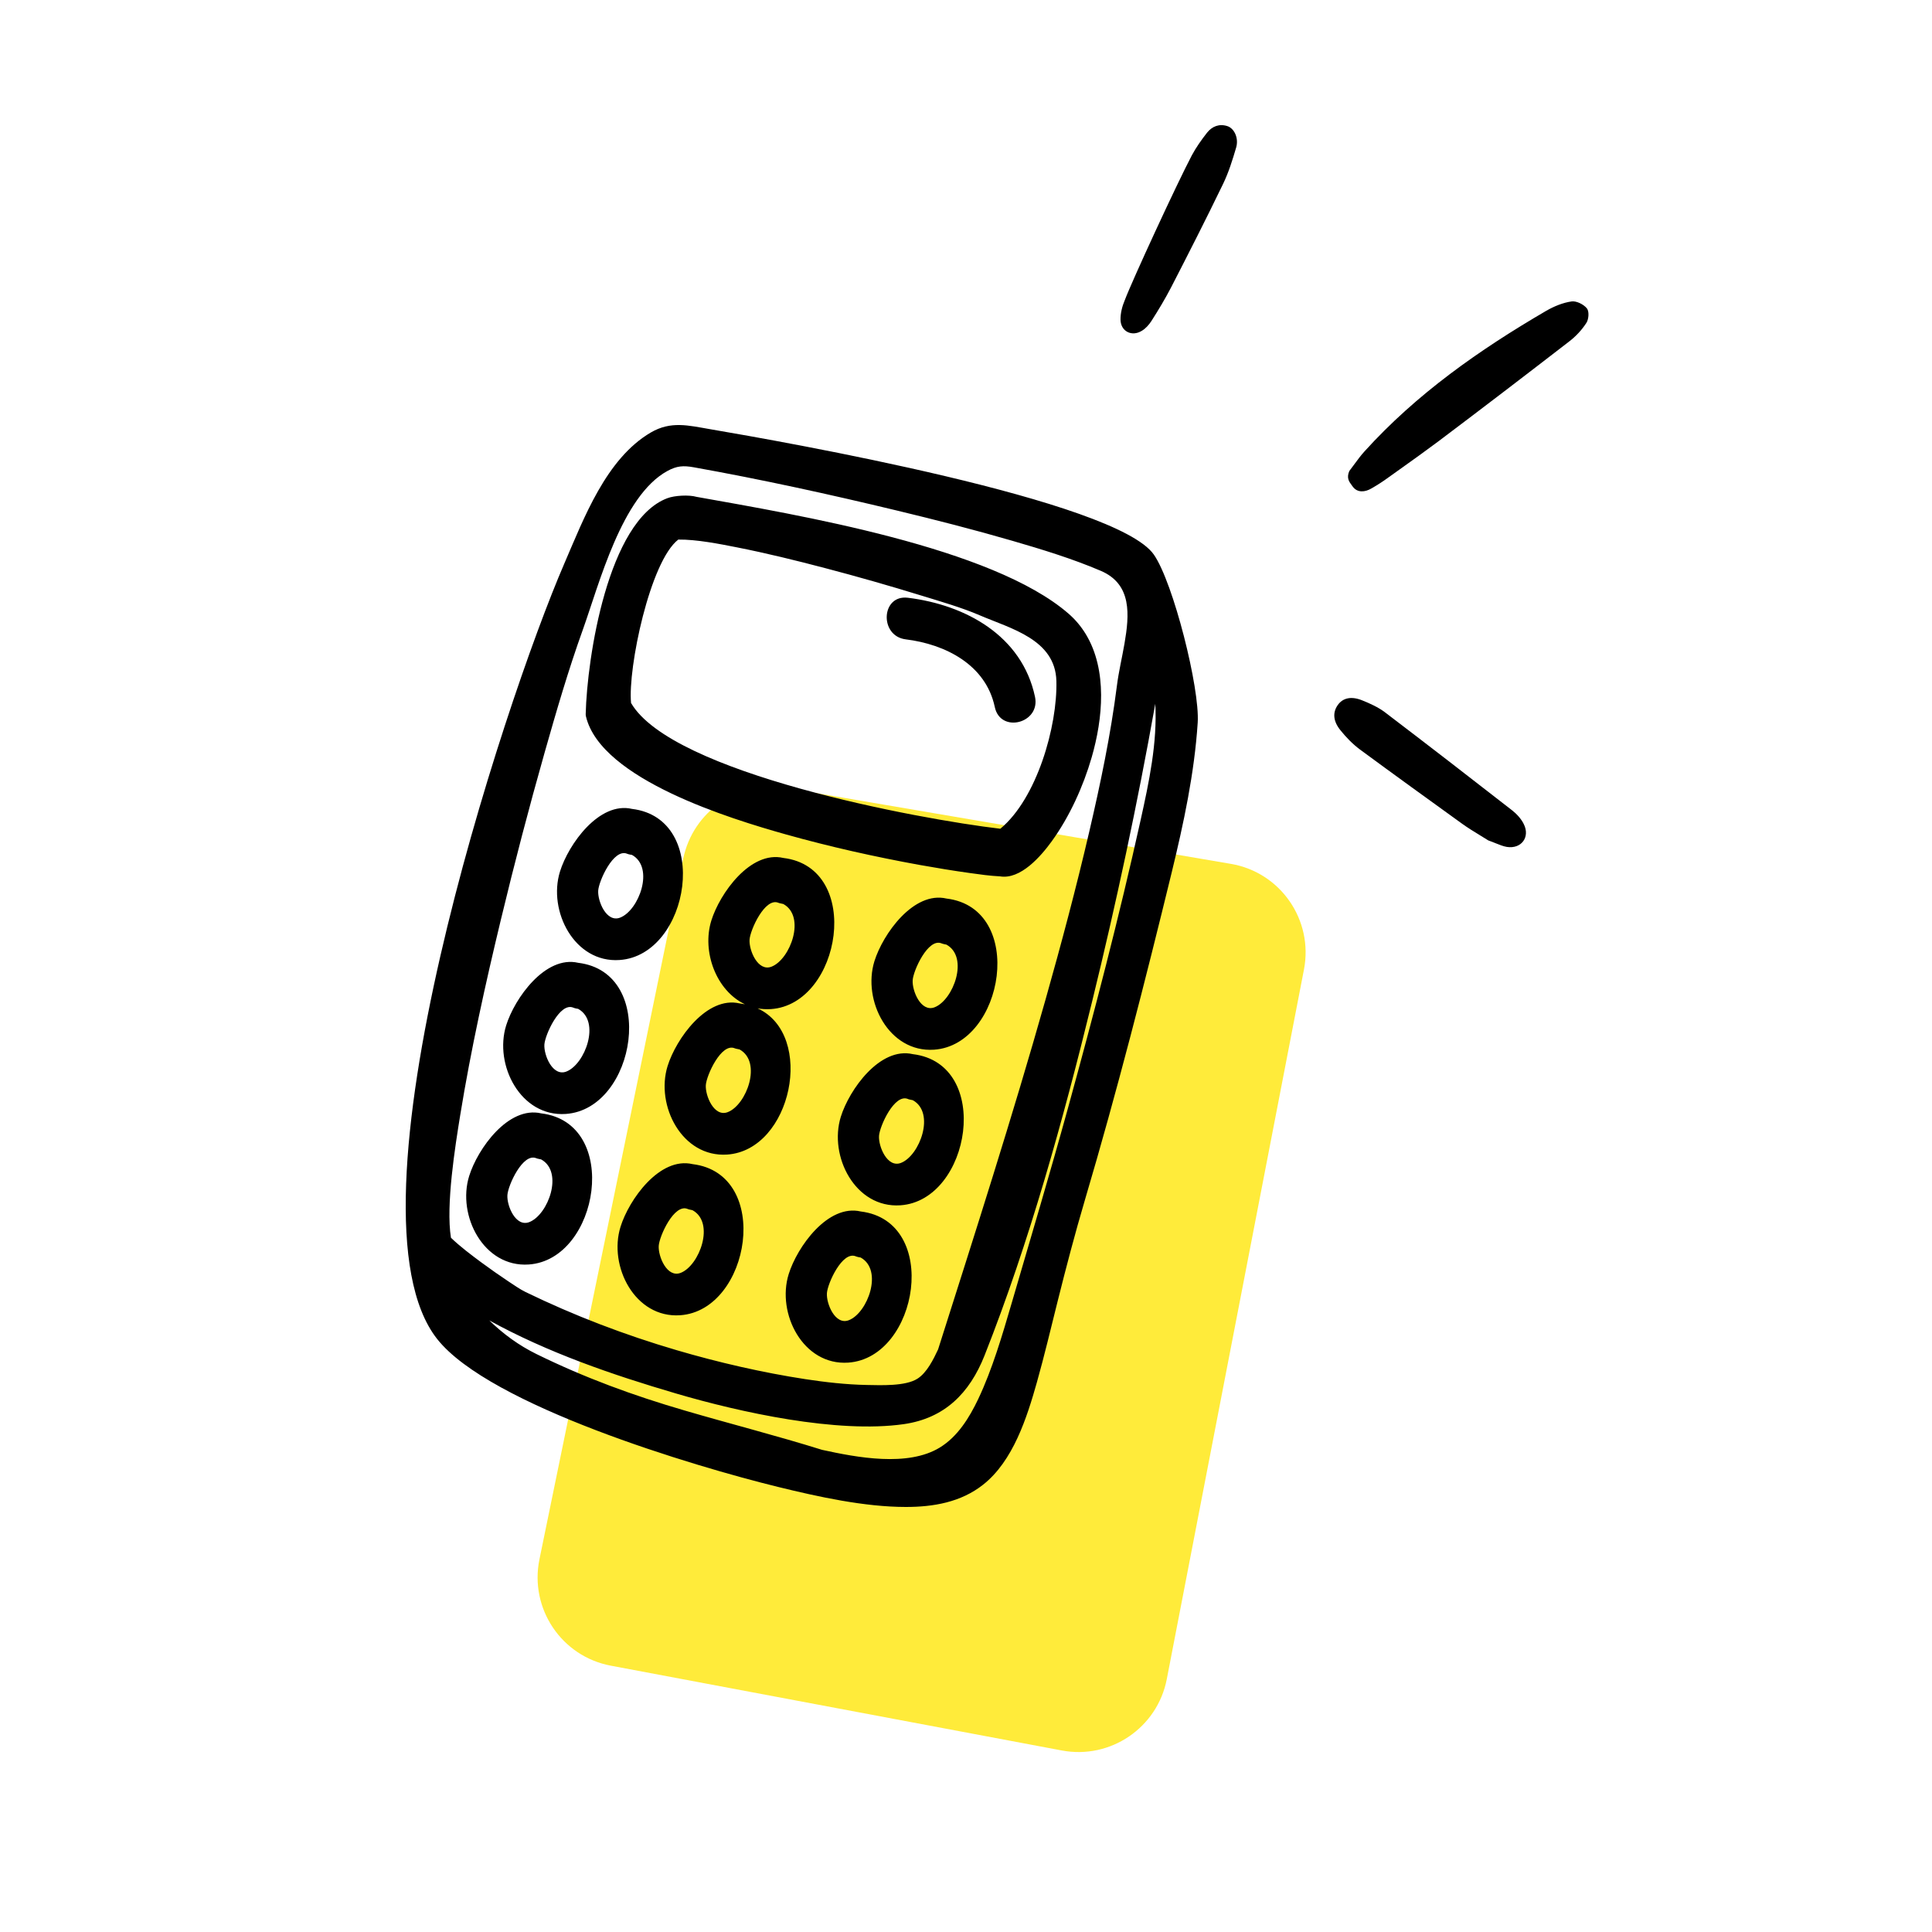 <svg width="100" height="100" viewBox="0 0 100 100" fill="none" xmlns="http://www.w3.org/2000/svg">
<path d="M63.712 44.714L40.707 40.788C38.233 40.366 35.868 41.984 35.364 44.444L27.922 80.708C27.399 83.255 29.062 85.735 31.615 86.215L54.963 90.605C57.479 91.078 59.907 89.426 60.393 86.91L67.493 50.182C67.988 47.62 66.282 45.153 63.712 44.714Z" fill="#FFEB3A"/>
<path fill-rule="evenodd" clip-rule="evenodd" d="M62.474 6.871C62.184 7.242 61.909 7.63 61.688 8.042C60.921 9.499 58.608 14.503 58.217 15.541C58.084 15.85 57.991 16.22 57.998 16.556C58.013 17.155 58.586 17.444 59.106 17.119C59.296 17.006 59.463 16.82 59.59 16.626C59.952 16.061 60.297 15.487 60.604 14.898C61.522 13.117 62.434 11.323 63.305 9.522C63.594 8.925 63.795 8.279 63.983 7.638C64.124 7.16 63.895 6.653 63.535 6.53C63.105 6.389 62.735 6.542 62.474 6.871ZM69.841 24.378C69.936 24.254 70.023 24.136 70.106 24.023C70.282 23.783 70.441 23.568 70.623 23.368C73.317 20.39 76.572 18.106 80.027 16.091C80.433 15.856 80.895 15.666 81.347 15.602C81.591 15.567 81.969 15.751 82.139 15.964C82.265 16.126 82.232 16.531 82.109 16.716C81.881 17.07 81.575 17.401 81.234 17.664C78.986 19.401 76.733 21.125 74.466 22.832C73.8 23.331 73.121 23.816 72.442 24.3L72.442 24.3C72.254 24.434 72.065 24.569 71.877 24.703C71.591 24.914 71.29 25.108 70.988 25.28C70.652 25.48 70.256 25.514 70.016 25.185C70.001 25.165 69.986 25.144 69.971 25.123C69.826 24.929 69.686 24.739 69.841 24.378ZM77.036 43.501C76.899 43.414 76.753 43.325 76.602 43.233L76.602 43.233C76.302 43.05 75.985 42.856 75.686 42.642C73.916 41.365 72.147 40.088 70.394 38.797C70.015 38.515 69.676 38.165 69.385 37.803C68.993 37.322 68.978 36.875 69.237 36.501C69.495 36.128 69.935 36.015 70.518 36.255C70.917 36.415 71.335 36.606 71.673 36.859C73.879 38.538 76.077 40.236 78.262 41.939C78.506 42.13 78.736 42.38 78.869 42.652C79.211 43.327 78.745 43.956 77.991 43.836C77.805 43.804 77.621 43.729 77.416 43.647L77.416 43.647C77.297 43.599 77.172 43.548 77.036 43.501Z" fill="black"/>
<path fill-rule="evenodd" clip-rule="evenodd" d="M44.547 65.089C44.483 65.08 44.421 65.066 44.36 65.05C44.337 65.041 44.317 65.035 44.295 65.027C43.598 64.735 42.833 66.433 42.801 66.934C42.765 67.482 43.229 68.607 43.934 68.334C44.91 67.959 45.727 65.74 44.547 65.089ZM35.842 62.639C35.78 62.627 35.717 62.613 35.655 62.598C35.633 62.59 35.614 62.584 35.59 62.575C34.894 62.284 34.128 63.98 34.096 64.483C34.061 65.03 34.524 66.155 35.23 65.884C36.205 65.507 37.024 63.285 35.842 62.639ZM28.009 60.011C27.946 60.001 27.884 59.986 27.822 59.971C27.8 59.966 27.78 59.958 27.757 59.949C27.061 59.657 26.294 61.355 26.263 61.857C26.227 62.407 26.69 63.528 27.396 63.256C28.371 62.88 29.19 60.662 28.009 60.011ZM29.924 52.218C29.86 52.209 29.799 52.196 29.737 52.179C29.714 52.173 29.694 52.166 29.672 52.155C28.975 51.864 28.211 53.562 28.177 54.064C28.142 54.614 28.605 55.737 29.313 55.464C30.287 55.087 31.104 52.869 29.924 52.218ZM38.28 54.319C38.216 54.309 38.155 54.296 38.093 54.28C38.07 54.273 38.05 54.267 38.028 54.259C37.331 53.966 36.566 55.664 36.533 56.165C36.498 56.713 36.961 57.837 37.667 57.564C38.642 57.189 39.46 54.969 38.28 54.319ZM47.246 56.946C47.182 56.935 47.12 56.922 47.059 56.906C47.036 56.901 47.016 56.895 46.994 56.883C46.296 56.593 45.532 58.289 45.498 58.792C45.463 59.342 45.927 60.464 46.633 60.192C47.607 59.815 48.426 57.597 47.246 56.946ZM48.986 48.893C48.922 48.881 48.861 48.869 48.799 48.851C48.776 48.844 48.756 48.838 48.734 48.829C48.038 48.538 47.272 50.234 47.24 50.735C47.204 51.284 47.667 52.41 48.374 52.137C49.348 51.759 50.166 49.541 48.986 48.893ZM40.544 46.791C40.48 46.779 40.418 46.766 40.357 46.75C40.333 46.744 40.313 46.738 40.292 46.729C39.595 46.435 38.83 48.132 38.797 48.636C38.761 49.183 39.225 50.307 39.931 50.036C40.907 49.66 41.724 47.44 40.544 46.791ZM32.71 44.25C32.647 44.242 32.583 44.227 32.523 44.212C32.499 44.205 32.48 44.197 32.459 44.19C31.76 43.897 30.996 45.596 30.963 46.096C30.927 46.645 31.391 47.77 32.098 47.496C33.072 47.12 33.891 44.901 32.71 44.25ZM46.882 33.093C48.929 33.345 51.026 34.402 51.49 36.596C51.783 37.978 53.861 37.436 53.572 36.069C52.9 32.901 49.972 31.306 46.992 30.94C45.599 30.77 45.504 32.923 46.882 33.093ZM35.108 27.928C33.644 29.056 32.492 34.576 32.663 36.386C34.777 40.027 47.528 42.396 51.777 42.896C53.668 41.333 54.738 37.588 54.678 35.247C54.623 33.094 52.319 32.539 50.704 31.845C49.781 31.447 48.667 31.127 47.704 30.831C46.055 30.322 44.391 29.847 42.722 29.409C41.21 29.011 39.679 28.634 38.144 28.331C37.25 28.154 36.046 27.916 35.108 27.928ZM44.552 62.706C42.848 62.308 41.261 64.538 40.822 65.95C40.188 67.989 41.57 70.688 43.905 70.529C47.551 70.281 48.691 63.211 44.552 62.706ZM35.849 60.255C34.143 59.857 32.557 62.088 32.118 63.499C31.484 65.536 32.864 68.237 35.203 68.077C38.847 67.83 39.987 60.76 35.849 60.255ZM28.015 57.628C26.31 57.231 24.723 59.459 24.284 60.87C23.65 62.909 25.031 65.61 27.368 65.45C31.014 65.204 32.153 58.132 28.015 57.628ZM29.93 49.835C28.225 49.438 26.638 51.666 26.198 53.078C25.565 55.118 26.946 57.817 29.283 57.658C32.929 57.41 34.068 50.34 29.93 49.835ZM47.251 54.563C45.546 54.166 43.96 56.395 43.52 57.805C42.887 59.845 44.268 62.546 46.604 62.386C50.249 62.139 51.39 55.067 47.251 54.563ZM48.992 46.509C47.287 46.11 45.7 48.341 45.26 49.751C44.627 51.79 46.008 54.491 48.345 54.332C51.99 54.084 53.131 47.013 48.992 46.509ZM32.715 41.869C31.01 41.471 29.423 43.698 28.985 45.11C28.351 47.15 29.732 49.852 32.068 49.69C35.714 49.444 36.854 42.372 32.715 41.869ZM36.054 25.717C35.651 25.602 34.913 25.646 34.539 25.788C31.466 26.947 30.385 34.055 30.316 36.956C30.315 37 30.318 37.038 30.329 37.082C31.105 40.352 37.877 42.401 40.663 43.185C42.938 43.824 45.264 44.345 47.588 44.767C48.457 44.922 49.331 45.068 50.207 45.189C50.711 45.26 51.25 45.336 51.759 45.36C52.826 45.54 53.884 44.31 54.435 43.549C55.353 42.285 56.072 40.703 56.505 39.201C57.083 37.202 57.328 34.692 56.204 32.829C55.962 32.431 55.664 32.072 55.312 31.767C51.355 28.32 41.274 26.652 36.054 25.717ZM39.214 52.193C39.432 52.233 39.663 52.245 39.902 52.231C43.547 51.983 44.688 44.911 40.548 44.408C38.845 44.01 37.257 46.239 36.818 47.65C36.319 49.258 37.071 51.278 38.557 51.98C38.47 51.963 38.379 51.949 38.286 51.937C36.581 51.538 34.994 53.767 34.554 55.179C33.921 57.22 35.302 59.918 37.639 59.76C40.981 59.533 42.217 53.574 39.214 52.193ZM48.556 69.844C50.47 63.82 52.399 57.815 54.119 51.729C54.933 48.849 55.705 45.95 56.383 43.034C56.96 40.558 57.492 38.017 57.811 35.493C57.903 34.763 58.078 34.04 58.203 33.315C58.458 31.831 58.601 30.241 56.979 29.547C55.523 28.923 53.927 28.435 52.407 27.994C50.429 27.419 48.428 26.908 46.426 26.426C42.956 25.59 39.424 24.816 35.911 24.187C35.369 24.09 35.032 24.111 34.544 24.378C32.181 25.667 31.019 30.218 30.16 32.614C29.418 34.678 28.791 36.833 28.192 38.943C27.379 41.807 26.626 44.692 25.928 47.591C25.126 50.924 24.376 54.314 23.824 57.699C23.562 59.317 23.07 62.38 23.341 64.065C23.814 64.521 24.389 64.953 24.908 65.338C25.376 65.682 25.852 66.017 26.336 66.339C26.595 66.509 26.921 66.738 27.2 66.873C29.715 68.096 32.338 69.096 35.02 69.884C37.173 70.517 39.47 71.046 41.685 71.385C42.73 71.544 43.802 71.666 44.86 71.686C45.578 71.698 46.862 71.761 47.49 71.359C47.976 71.049 48.316 70.357 48.556 69.844ZM25.327 68.346C26.054 69.052 26.863 69.643 27.776 70.09C30.281 71.319 32.771 72.229 35.443 73.009C37.811 73.702 40.195 74.308 42.552 75.044C44.34 75.435 46.983 75.943 48.648 74.922C49.569 74.357 50.167 73.387 50.624 72.432C51.362 70.883 51.886 69.083 52.367 67.439C53.349 64.075 54.351 60.72 55.282 57.34C56.639 52.41 57.928 47.459 59.034 42.466C59.478 40.461 59.907 38.446 59.797 36.429C58.878 41.586 57.778 46.735 56.534 51.813C55.034 57.945 53.282 64.288 50.961 70.157C50.185 72.116 48.889 73.41 46.783 73.713C43.339 74.206 38.316 73.105 34.988 72.126C31.688 71.157 28.357 70.013 25.327 68.346ZM22.63 69.31C17.427 62.726 26.067 36.437 29.209 29.169C30.227 26.816 31.371 23.742 33.686 22.386C34.725 21.779 35.633 22.023 36.734 22.211C40.642 22.877 57.759 25.89 59.723 28.706C60.731 30.155 62.109 35.633 61.993 37.404C61.822 40.033 61.265 42.616 60.644 45.169C59.261 50.843 57.814 56.505 56.156 62.106C55.641 63.848 55.181 65.602 54.74 67.365C54.392 68.756 54.06 70.158 53.672 71.538C53.151 73.382 52.442 75.621 50.883 76.849C49.734 77.756 48.314 78 46.888 78C44.74 77.999 42.352 77.473 40.272 76.963C35.945 75.902 25.351 72.751 22.63 69.31Z" fill="black"/>
</svg>
